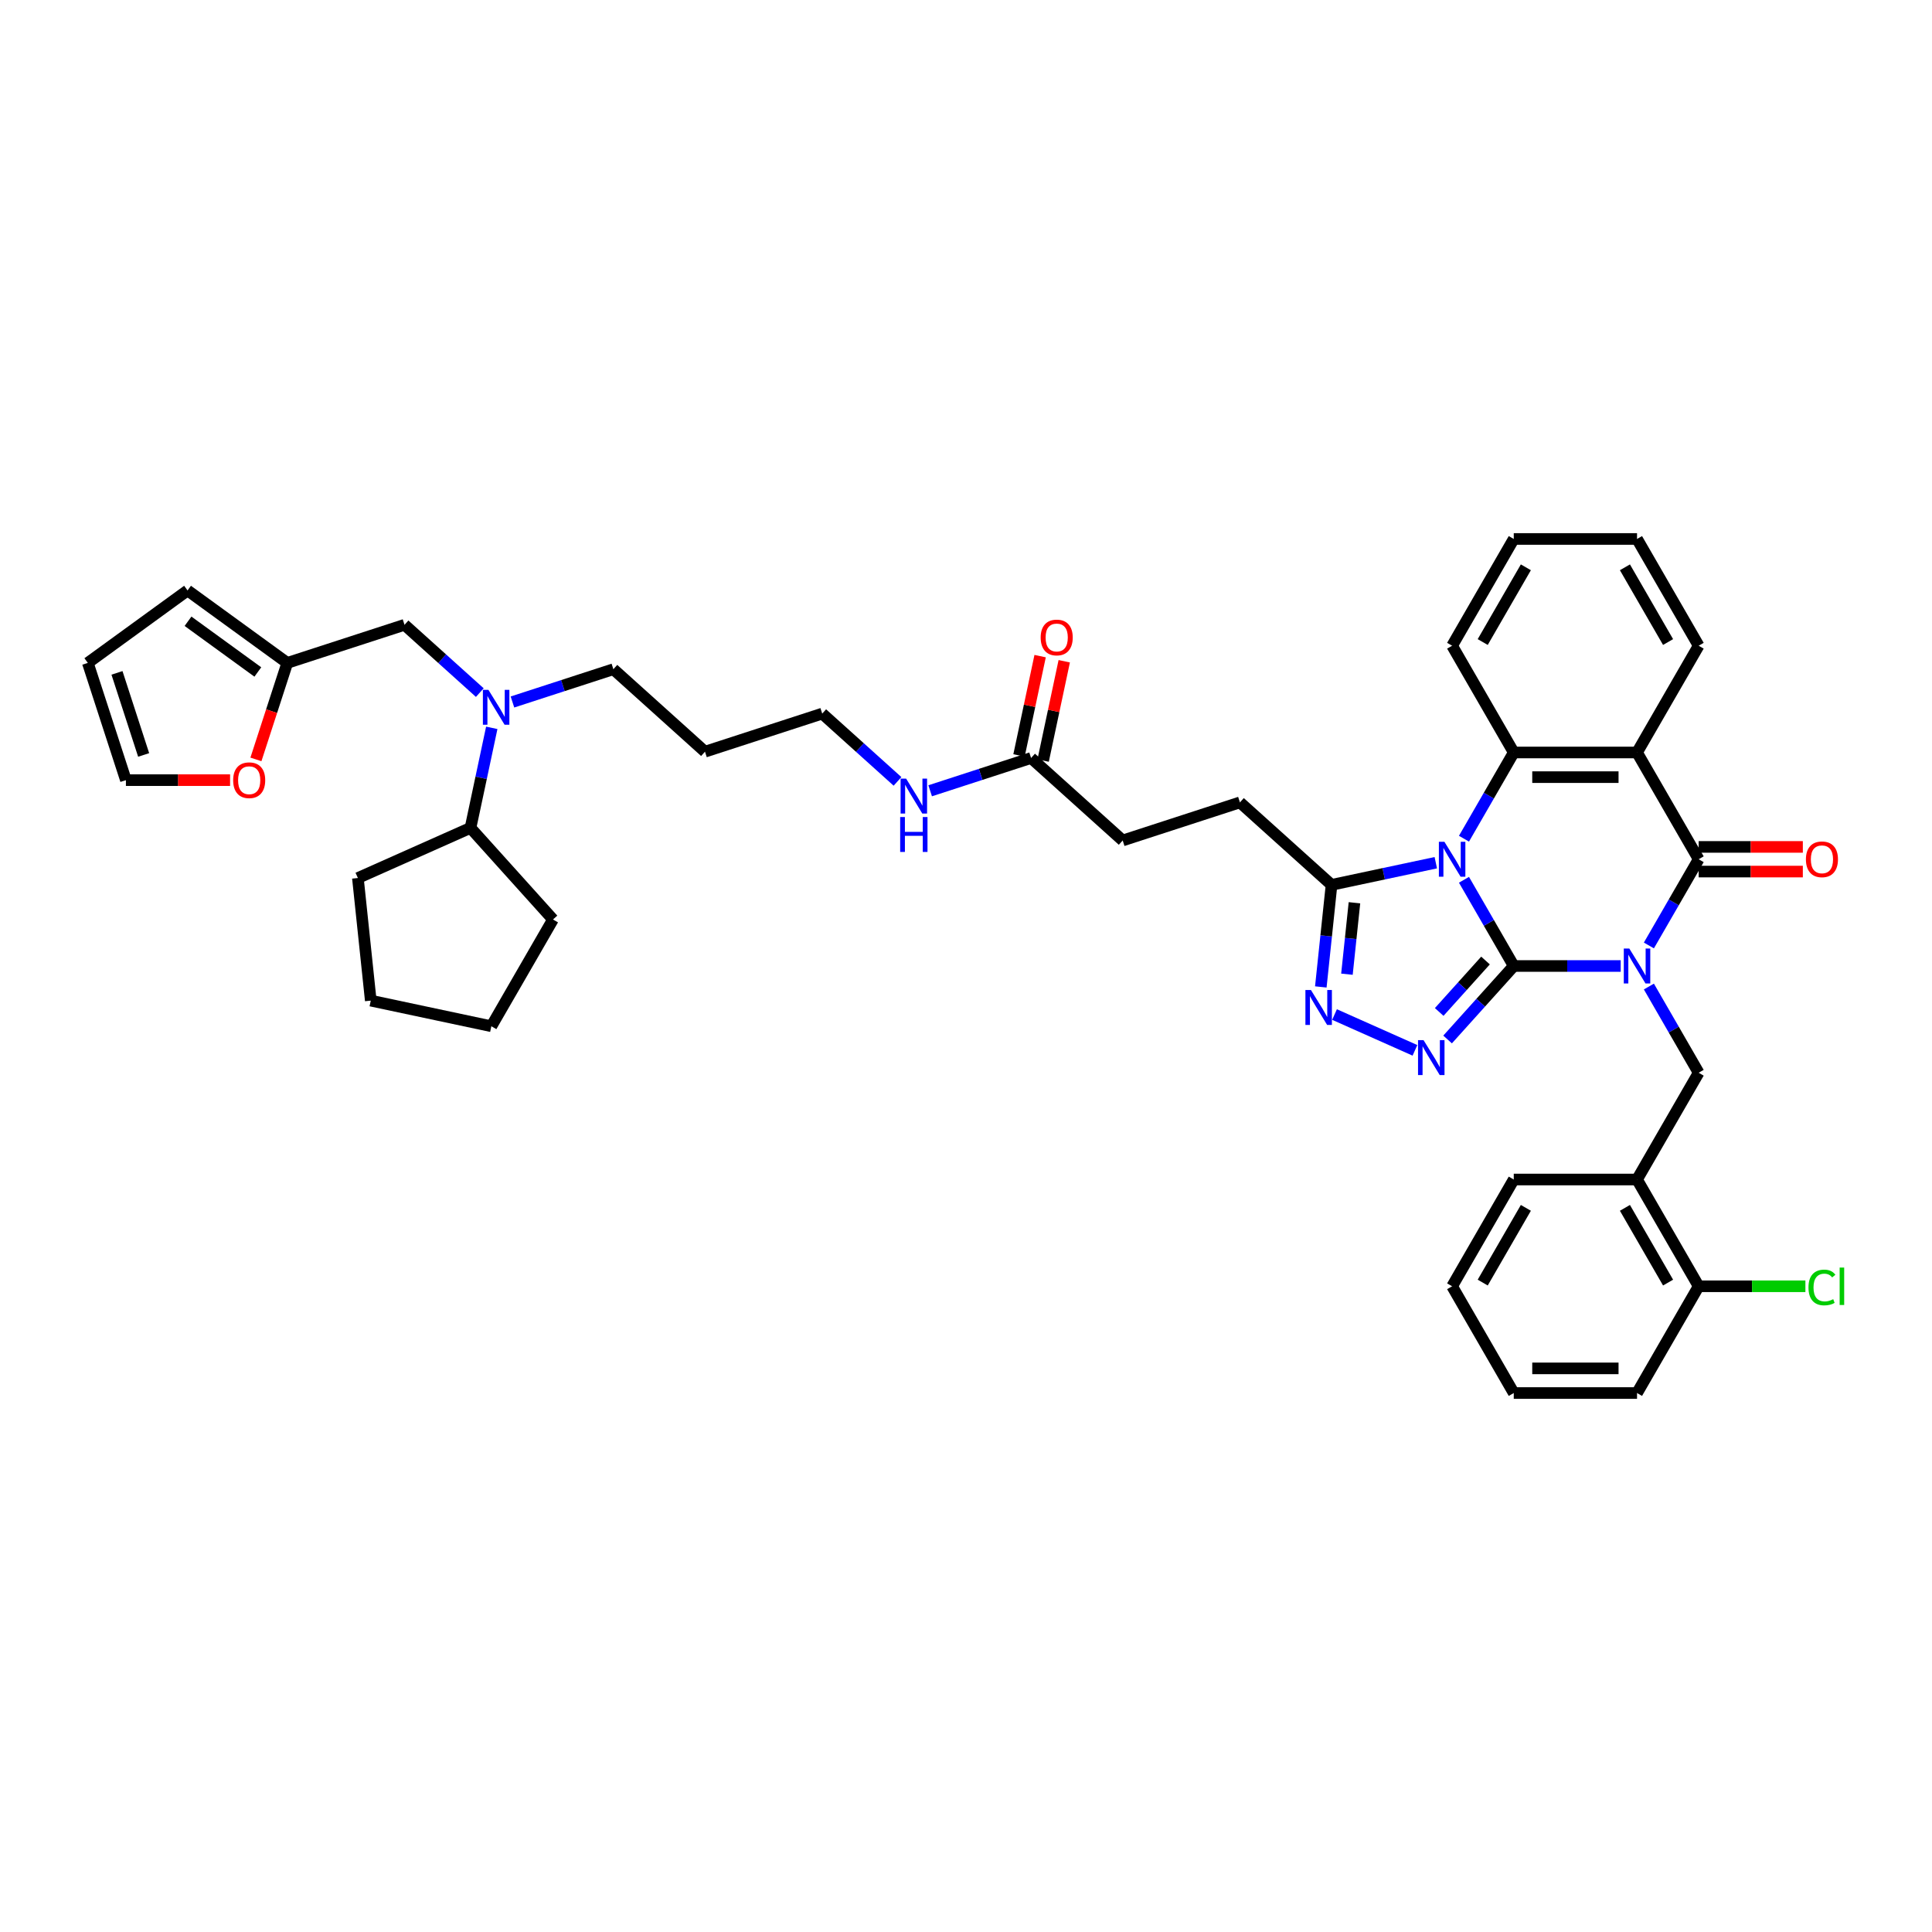 <?xml version='1.0' encoding='iso-8859-1'?>
<svg version='1.1' baseProfile='full'
              xmlns='http://www.w3.org/2000/svg'
                      xmlns:rdkit='http://www.rdkit.org/xml'
                      xmlns:xlink='http://www.w3.org/1999/xlink'
                  xml:space='preserve'
width='1000px' height='1000px' viewBox='0 0 1000 1000'>
<!-- END OF HEADER -->
<rect style='opacity:1.0;fill:#FFFFFF;stroke:none' width='1000' height='1000' x='0' y='0'> </rect>
<path class='bond-0' d='M 783.518,500 L 811.197,500' style='fill:none;fill-rule:evenodd;stroke:#000000;stroke-width:6px;stroke-linecap:butt;stroke-linejoin:miter;stroke-opacity:1' />
<path class='bond-0' d='M 811.197,500 L 838.877,500' style='fill:none;fill-rule:evenodd;stroke:#0000FF;stroke-width:6px;stroke-linecap:butt;stroke-linejoin:miter;stroke-opacity:1' />
<path class='bond-1' d='M 783.518,500 L 770.635,477.686' style='fill:none;fill-rule:evenodd;stroke:#000000;stroke-width:6px;stroke-linecap:butt;stroke-linejoin:miter;stroke-opacity:1' />
<path class='bond-1' d='M 770.635,477.686 L 757.752,455.372' style='fill:none;fill-rule:evenodd;stroke:#0000FF;stroke-width:6px;stroke-linecap:butt;stroke-linejoin:miter;stroke-opacity:1' />
<path class='bond-3' d='M 783.518,500 L 766.395,519.018' style='fill:none;fill-rule:evenodd;stroke:#000000;stroke-width:6px;stroke-linecap:butt;stroke-linejoin:miter;stroke-opacity:1' />
<path class='bond-3' d='M 766.395,519.018 L 749.271,538.035' style='fill:none;fill-rule:evenodd;stroke:#0000FF;stroke-width:6px;stroke-linecap:butt;stroke-linejoin:miter;stroke-opacity:1' />
<path class='bond-3' d='M 768.898,497.166 L 756.911,510.479' style='fill:none;fill-rule:evenodd;stroke:#000000;stroke-width:6px;stroke-linecap:butt;stroke-linejoin:miter;stroke-opacity:1' />
<path class='bond-3' d='M 756.911,510.479 L 744.925,523.791' style='fill:none;fill-rule:evenodd;stroke:#0000FF;stroke-width:6px;stroke-linecap:butt;stroke-linejoin:miter;stroke-opacity:1' />
<path class='bond-2' d='M 853.462,489.37 L 866.345,467.056' style='fill:none;fill-rule:evenodd;stroke:#0000FF;stroke-width:6px;stroke-linecap:butt;stroke-linejoin:miter;stroke-opacity:1' />
<path class='bond-2' d='M 866.345,467.056 L 879.228,444.742' style='fill:none;fill-rule:evenodd;stroke:#000000;stroke-width:6px;stroke-linecap:butt;stroke-linejoin:miter;stroke-opacity:1' />
<path class='bond-8' d='M 853.462,510.63 L 866.345,532.944' style='fill:none;fill-rule:evenodd;stroke:#0000FF;stroke-width:6px;stroke-linecap:butt;stroke-linejoin:miter;stroke-opacity:1' />
<path class='bond-8' d='M 866.345,532.944 L 879.228,555.258' style='fill:none;fill-rule:evenodd;stroke:#000000;stroke-width:6px;stroke-linecap:butt;stroke-linejoin:miter;stroke-opacity:1' />
<path class='bond-5' d='M 757.752,434.112 L 770.635,411.798' style='fill:none;fill-rule:evenodd;stroke:#0000FF;stroke-width:6px;stroke-linecap:butt;stroke-linejoin:miter;stroke-opacity:1' />
<path class='bond-5' d='M 770.635,411.798 L 783.518,389.484' style='fill:none;fill-rule:evenodd;stroke:#000000;stroke-width:6px;stroke-linecap:butt;stroke-linejoin:miter;stroke-opacity:1' />
<path class='bond-7' d='M 743.167,446.537 L 716.185,452.273' style='fill:none;fill-rule:evenodd;stroke:#0000FF;stroke-width:6px;stroke-linecap:butt;stroke-linejoin:miter;stroke-opacity:1' />
<path class='bond-7' d='M 716.185,452.273 L 689.202,458.008' style='fill:none;fill-rule:evenodd;stroke:#000000;stroke-width:6px;stroke-linecap:butt;stroke-linejoin:miter;stroke-opacity:1' />
<path class='bond-12' d='M 879.228,451.122 L 906.186,451.122' style='fill:none;fill-rule:evenodd;stroke:#000000;stroke-width:6px;stroke-linecap:butt;stroke-linejoin:miter;stroke-opacity:1' />
<path class='bond-12' d='M 906.186,451.122 L 933.145,451.122' style='fill:none;fill-rule:evenodd;stroke:#FF0000;stroke-width:6px;stroke-linecap:butt;stroke-linejoin:miter;stroke-opacity:1' />
<path class='bond-12' d='M 879.228,438.361 L 906.186,438.361' style='fill:none;fill-rule:evenodd;stroke:#000000;stroke-width:6px;stroke-linecap:butt;stroke-linejoin:miter;stroke-opacity:1' />
<path class='bond-12' d='M 906.186,438.361 L 933.145,438.361' style='fill:none;fill-rule:evenodd;stroke:#FF0000;stroke-width:6px;stroke-linecap:butt;stroke-linejoin:miter;stroke-opacity:1' />
<path class='bond-42' d='M 879.228,444.742 L 847.325,389.484' style='fill:none;fill-rule:evenodd;stroke:#000000;stroke-width:6px;stroke-linecap:butt;stroke-linejoin:miter;stroke-opacity:1' />
<path class='bond-6' d='M 732.375,543.656 L 690.75,525.123' style='fill:none;fill-rule:evenodd;stroke:#0000FF;stroke-width:6px;stroke-linecap:butt;stroke-linejoin:miter;stroke-opacity:1' />
<path class='bond-4' d='M 847.325,389.484 L 783.518,389.484' style='fill:none;fill-rule:evenodd;stroke:#000000;stroke-width:6px;stroke-linecap:butt;stroke-linejoin:miter;stroke-opacity:1' />
<path class='bond-4' d='M 837.754,402.245 L 793.089,402.245' style='fill:none;fill-rule:evenodd;stroke:#000000;stroke-width:6px;stroke-linecap:butt;stroke-linejoin:miter;stroke-opacity:1' />
<path class='bond-25' d='M 847.325,389.484 L 879.228,334.225' style='fill:none;fill-rule:evenodd;stroke:#000000;stroke-width:6px;stroke-linecap:butt;stroke-linejoin:miter;stroke-opacity:1' />
<path class='bond-26' d='M 783.518,389.484 L 751.615,334.225' style='fill:none;fill-rule:evenodd;stroke:#000000;stroke-width:6px;stroke-linecap:butt;stroke-linejoin:miter;stroke-opacity:1' />
<path class='bond-41' d='M 683.65,510.835 L 686.426,484.421' style='fill:none;fill-rule:evenodd;stroke:#0000FF;stroke-width:6px;stroke-linecap:butt;stroke-linejoin:miter;stroke-opacity:1' />
<path class='bond-41' d='M 686.426,484.421 L 689.202,458.008' style='fill:none;fill-rule:evenodd;stroke:#000000;stroke-width:6px;stroke-linecap:butt;stroke-linejoin:miter;stroke-opacity:1' />
<path class='bond-41' d='M 697.174,504.245 L 699.118,485.755' style='fill:none;fill-rule:evenodd;stroke:#0000FF;stroke-width:6px;stroke-linecap:butt;stroke-linejoin:miter;stroke-opacity:1' />
<path class='bond-41' d='M 699.118,485.755 L 701.061,467.266' style='fill:none;fill-rule:evenodd;stroke:#000000;stroke-width:6px;stroke-linecap:butt;stroke-linejoin:miter;stroke-opacity:1' />
<path class='bond-17' d='M 689.202,458.008 L 641.785,415.313' style='fill:none;fill-rule:evenodd;stroke:#000000;stroke-width:6px;stroke-linecap:butt;stroke-linejoin:miter;stroke-opacity:1' />
<path class='bond-9' d='M 879.228,555.258 L 847.325,610.516' style='fill:none;fill-rule:evenodd;stroke:#000000;stroke-width:6px;stroke-linecap:butt;stroke-linejoin:miter;stroke-opacity:1' />
<path class='bond-16' d='M 847.325,610.516 L 879.228,665.775' style='fill:none;fill-rule:evenodd;stroke:#000000;stroke-width:6px;stroke-linecap:butt;stroke-linejoin:miter;stroke-opacity:1' />
<path class='bond-16' d='M 841.059,625.186 L 863.391,663.866' style='fill:none;fill-rule:evenodd;stroke:#000000;stroke-width:6px;stroke-linecap:butt;stroke-linejoin:miter;stroke-opacity:1' />
<path class='bond-30' d='M 847.325,610.516 L 783.518,610.516' style='fill:none;fill-rule:evenodd;stroke:#000000;stroke-width:6px;stroke-linecap:butt;stroke-linejoin:miter;stroke-opacity:1' />
<path class='bond-10' d='M 265.245,363.352 L 291.363,354.866' style='fill:none;fill-rule:evenodd;stroke:#0000FF;stroke-width:6px;stroke-linecap:butt;stroke-linejoin:miter;stroke-opacity:1' />
<path class='bond-10' d='M 291.363,354.866 L 317.481,346.38' style='fill:none;fill-rule:evenodd;stroke:#000000;stroke-width:6px;stroke-linecap:butt;stroke-linejoin:miter;stroke-opacity:1' />
<path class='bond-15' d='M 248.349,358.491 L 228.864,340.947' style='fill:none;fill-rule:evenodd;stroke:#0000FF;stroke-width:6px;stroke-linecap:butt;stroke-linejoin:miter;stroke-opacity:1' />
<path class='bond-15' d='M 228.864,340.947 L 209.38,323.402' style='fill:none;fill-rule:evenodd;stroke:#000000;stroke-width:6px;stroke-linecap:butt;stroke-linejoin:miter;stroke-opacity:1' />
<path class='bond-22' d='M 254.538,376.728 L 249.034,402.619' style='fill:none;fill-rule:evenodd;stroke:#0000FF;stroke-width:6px;stroke-linecap:butt;stroke-linejoin:miter;stroke-opacity:1' />
<path class='bond-22' d='M 249.034,402.619 L 243.531,428.51' style='fill:none;fill-rule:evenodd;stroke:#000000;stroke-width:6px;stroke-linecap:butt;stroke-linejoin:miter;stroke-opacity:1' />
<path class='bond-11' d='M 148.696,343.12 L 209.38,323.402' style='fill:none;fill-rule:evenodd;stroke:#000000;stroke-width:6px;stroke-linecap:butt;stroke-linejoin:miter;stroke-opacity:1' />
<path class='bond-14' d='M 148.696,343.12 L 140.581,368.095' style='fill:none;fill-rule:evenodd;stroke:#000000;stroke-width:6px;stroke-linecap:butt;stroke-linejoin:miter;stroke-opacity:1' />
<path class='bond-14' d='M 140.581,368.095 L 132.466,393.071' style='fill:none;fill-rule:evenodd;stroke:#FF0000;stroke-width:6px;stroke-linecap:butt;stroke-linejoin:miter;stroke-opacity:1' />
<path class='bond-18' d='M 148.696,343.12 L 97.075,305.615' style='fill:none;fill-rule:evenodd;stroke:#000000;stroke-width:6px;stroke-linecap:butt;stroke-linejoin:miter;stroke-opacity:1' />
<path class='bond-18' d='M 133.452,347.818 L 97.317,321.565' style='fill:none;fill-rule:evenodd;stroke:#000000;stroke-width:6px;stroke-linecap:butt;stroke-linejoin:miter;stroke-opacity:1' />
<path class='bond-13' d='M 533.684,392.335 L 581.101,435.03' style='fill:none;fill-rule:evenodd;stroke:#000000;stroke-width:6px;stroke-linecap:butt;stroke-linejoin:miter;stroke-opacity:1' />
<path class='bond-21' d='M 539.925,393.662 L 545.387,367.962' style='fill:none;fill-rule:evenodd;stroke:#000000;stroke-width:6px;stroke-linecap:butt;stroke-linejoin:miter;stroke-opacity:1' />
<path class='bond-21' d='M 545.387,367.962 L 550.85,342.263' style='fill:none;fill-rule:evenodd;stroke:#FF0000;stroke-width:6px;stroke-linecap:butt;stroke-linejoin:miter;stroke-opacity:1' />
<path class='bond-21' d='M 527.442,391.009 L 532.905,365.309' style='fill:none;fill-rule:evenodd;stroke:#000000;stroke-width:6px;stroke-linecap:butt;stroke-linejoin:miter;stroke-opacity:1' />
<path class='bond-21' d='M 532.905,365.309 L 538.368,339.609' style='fill:none;fill-rule:evenodd;stroke:#FF0000;stroke-width:6px;stroke-linecap:butt;stroke-linejoin:miter;stroke-opacity:1' />
<path class='bond-23' d='M 533.684,392.335 L 507.566,400.822' style='fill:none;fill-rule:evenodd;stroke:#000000;stroke-width:6px;stroke-linecap:butt;stroke-linejoin:miter;stroke-opacity:1' />
<path class='bond-23' d='M 507.566,400.822 L 481.448,409.308' style='fill:none;fill-rule:evenodd;stroke:#0000FF;stroke-width:6px;stroke-linecap:butt;stroke-linejoin:miter;stroke-opacity:1' />
<path class='bond-19' d='M 119.089,403.803 L 92.13,403.803' style='fill:none;fill-rule:evenodd;stroke:#FF0000;stroke-width:6px;stroke-linecap:butt;stroke-linejoin:miter;stroke-opacity:1' />
<path class='bond-19' d='M 92.13,403.803 L 65.172,403.803' style='fill:none;fill-rule:evenodd;stroke:#000000;stroke-width:6px;stroke-linecap:butt;stroke-linejoin:miter;stroke-opacity:1' />
<path class='bond-27' d='M 879.228,665.775 L 906.85,665.775' style='fill:none;fill-rule:evenodd;stroke:#000000;stroke-width:6px;stroke-linecap:butt;stroke-linejoin:miter;stroke-opacity:1' />
<path class='bond-27' d='M 906.85,665.775 L 934.472,665.775' style='fill:none;fill-rule:evenodd;stroke:#00CC00;stroke-width:6px;stroke-linecap:butt;stroke-linejoin:miter;stroke-opacity:1' />
<path class='bond-32' d='M 879.228,665.775 L 847.325,721.033' style='fill:none;fill-rule:evenodd;stroke:#000000;stroke-width:6px;stroke-linecap:butt;stroke-linejoin:miter;stroke-opacity:1' />
<path class='bond-24' d='M 641.785,415.313 L 581.101,435.03' style='fill:none;fill-rule:evenodd;stroke:#000000;stroke-width:6px;stroke-linecap:butt;stroke-linejoin:miter;stroke-opacity:1' />
<path class='bond-20' d='M 97.075,305.615 L 45.455,343.12' style='fill:none;fill-rule:evenodd;stroke:#000000;stroke-width:6px;stroke-linecap:butt;stroke-linejoin:miter;stroke-opacity:1' />
<path class='bond-46' d='M 65.172,403.803 L 45.455,343.12' style='fill:none;fill-rule:evenodd;stroke:#000000;stroke-width:6px;stroke-linecap:butt;stroke-linejoin:miter;stroke-opacity:1' />
<path class='bond-46' d='M 74.351,390.757 L 60.549,348.279' style='fill:none;fill-rule:evenodd;stroke:#000000;stroke-width:6px;stroke-linecap:butt;stroke-linejoin:miter;stroke-opacity:1' />
<path class='bond-33' d='M 243.531,428.51 L 286.226,475.927' style='fill:none;fill-rule:evenodd;stroke:#000000;stroke-width:6px;stroke-linecap:butt;stroke-linejoin:miter;stroke-opacity:1' />
<path class='bond-34' d='M 243.531,428.51 L 185.241,454.462' style='fill:none;fill-rule:evenodd;stroke:#000000;stroke-width:6px;stroke-linecap:butt;stroke-linejoin:miter;stroke-opacity:1' />
<path class='bond-31' d='M 464.552,404.446 L 445.067,386.902' style='fill:none;fill-rule:evenodd;stroke:#0000FF;stroke-width:6px;stroke-linecap:butt;stroke-linejoin:miter;stroke-opacity:1' />
<path class='bond-31' d='M 445.067,386.902 L 425.582,369.358' style='fill:none;fill-rule:evenodd;stroke:#000000;stroke-width:6px;stroke-linecap:butt;stroke-linejoin:miter;stroke-opacity:1' />
<path class='bond-43' d='M 879.228,334.225 L 847.325,278.967' style='fill:none;fill-rule:evenodd;stroke:#000000;stroke-width:6px;stroke-linecap:butt;stroke-linejoin:miter;stroke-opacity:1' />
<path class='bond-43' d='M 863.391,332.317 L 841.059,293.637' style='fill:none;fill-rule:evenodd;stroke:#000000;stroke-width:6px;stroke-linecap:butt;stroke-linejoin:miter;stroke-opacity:1' />
<path class='bond-36' d='M 751.615,334.225 L 783.518,278.967' style='fill:none;fill-rule:evenodd;stroke:#000000;stroke-width:6px;stroke-linecap:butt;stroke-linejoin:miter;stroke-opacity:1' />
<path class='bond-36' d='M 767.452,332.317 L 789.784,293.637' style='fill:none;fill-rule:evenodd;stroke:#000000;stroke-width:6px;stroke-linecap:butt;stroke-linejoin:miter;stroke-opacity:1' />
<path class='bond-28' d='M 317.481,346.38 L 364.899,389.075' style='fill:none;fill-rule:evenodd;stroke:#000000;stroke-width:6px;stroke-linecap:butt;stroke-linejoin:miter;stroke-opacity:1' />
<path class='bond-29' d='M 364.899,389.075 L 425.582,369.358' style='fill:none;fill-rule:evenodd;stroke:#000000;stroke-width:6px;stroke-linecap:butt;stroke-linejoin:miter;stroke-opacity:1' />
<path class='bond-37' d='M 783.518,610.516 L 751.615,665.775' style='fill:none;fill-rule:evenodd;stroke:#000000;stroke-width:6px;stroke-linecap:butt;stroke-linejoin:miter;stroke-opacity:1' />
<path class='bond-37' d='M 789.784,625.186 L 767.452,663.866' style='fill:none;fill-rule:evenodd;stroke:#000000;stroke-width:6px;stroke-linecap:butt;stroke-linejoin:miter;stroke-opacity:1' />
<path class='bond-44' d='M 847.325,721.033 L 783.518,721.033' style='fill:none;fill-rule:evenodd;stroke:#000000;stroke-width:6px;stroke-linecap:butt;stroke-linejoin:miter;stroke-opacity:1' />
<path class='bond-44' d='M 837.754,708.271 L 793.089,708.271' style='fill:none;fill-rule:evenodd;stroke:#000000;stroke-width:6px;stroke-linecap:butt;stroke-linejoin:miter;stroke-opacity:1' />
<path class='bond-40' d='M 286.226,475.927 L 254.323,531.185' style='fill:none;fill-rule:evenodd;stroke:#000000;stroke-width:6px;stroke-linecap:butt;stroke-linejoin:miter;stroke-opacity:1' />
<path class='bond-39' d='M 185.241,454.462 L 191.91,517.919' style='fill:none;fill-rule:evenodd;stroke:#000000;stroke-width:6px;stroke-linecap:butt;stroke-linejoin:miter;stroke-opacity:1' />
<path class='bond-35' d='M 847.325,278.967 L 783.518,278.967' style='fill:none;fill-rule:evenodd;stroke:#000000;stroke-width:6px;stroke-linecap:butt;stroke-linejoin:miter;stroke-opacity:1' />
<path class='bond-38' d='M 751.615,665.775 L 783.518,721.033' style='fill:none;fill-rule:evenodd;stroke:#000000;stroke-width:6px;stroke-linecap:butt;stroke-linejoin:miter;stroke-opacity:1' />
<path class='bond-45' d='M 191.91,517.919 L 254.323,531.185' style='fill:none;fill-rule:evenodd;stroke:#000000;stroke-width:6px;stroke-linecap:butt;stroke-linejoin:miter;stroke-opacity:1' />
<path  class='atom-1' d='M 843.33 490.965
L 849.252 500.536
Q 849.839 501.48, 850.783 503.19
Q 851.727 504.9, 851.778 505.002
L 851.778 490.965
L 854.178 490.965
L 854.178 509.035
L 851.702 509.035
L 845.347 498.571
Q 844.607 497.346, 843.815 495.942
Q 843.05 494.538, 842.82 494.104
L 842.82 509.035
L 840.472 509.035
L 840.472 490.965
L 843.33 490.965
' fill='#0000FF'/>
<path  class='atom-2' d='M 747.62 435.707
L 753.542 445.278
Q 754.129 446.222, 755.073 447.932
Q 756.017 449.642, 756.068 449.744
L 756.068 435.707
L 758.468 435.707
L 758.468 453.777
L 755.992 453.777
L 749.637 443.313
Q 748.897 442.087, 748.105 440.684
Q 747.34 439.28, 747.11 438.846
L 747.11 453.777
L 744.762 453.777
L 744.762 435.707
L 747.62 435.707
' fill='#0000FF'/>
<path  class='atom-4' d='M 736.829 538.383
L 742.75 547.954
Q 743.337 548.898, 744.281 550.608
Q 745.226 552.318, 745.277 552.42
L 745.277 538.383
L 747.676 538.383
L 747.676 556.453
L 745.2 556.453
L 738.845 545.988
Q 738.105 544.763, 737.314 543.359
Q 736.548 541.956, 736.318 541.522
L 736.318 556.453
L 733.97 556.453
L 733.97 538.383
L 736.829 538.383
' fill='#0000FF'/>
<path  class='atom-7' d='M 678.539 512.43
L 684.46 522.001
Q 685.047 522.945, 685.991 524.655
Q 686.936 526.365, 686.987 526.468
L 686.987 512.43
L 689.386 512.43
L 689.386 530.5
L 686.91 530.5
L 680.555 520.036
Q 679.815 518.811, 679.023 517.407
Q 678.258 516.003, 678.028 515.569
L 678.028 530.5
L 675.68 530.5
L 675.68 512.43
L 678.539 512.43
' fill='#0000FF'/>
<path  class='atom-11' d='M 252.803 357.062
L 258.724 366.633
Q 259.311 367.578, 260.256 369.288
Q 261.2 370.998, 261.251 371.1
L 261.251 357.062
L 263.65 357.062
L 263.65 375.132
L 261.174 375.132
L 254.819 364.668
Q 254.079 363.443, 253.288 362.039
Q 252.522 360.636, 252.292 360.202
L 252.292 375.132
L 249.944 375.132
L 249.944 357.062
L 252.803 357.062
' fill='#0000FF'/>
<path  class='atom-13' d='M 934.74 444.793
Q 934.74 440.454, 936.884 438.029
Q 939.028 435.605, 943.035 435.605
Q 947.042 435.605, 949.186 438.029
Q 951.33 440.454, 951.33 444.793
Q 951.33 449.183, 949.16 451.684
Q 946.991 454.16, 943.035 454.16
Q 939.053 454.16, 936.884 451.684
Q 934.74 449.208, 934.74 444.793
M 943.035 452.118
Q 945.791 452.118, 947.271 450.28
Q 948.777 448.417, 948.777 444.793
Q 948.777 441.245, 947.271 439.459
Q 945.791 437.647, 943.035 437.647
Q 940.278 437.647, 938.772 439.433
Q 937.292 441.22, 937.292 444.793
Q 937.292 448.443, 938.772 450.28
Q 940.278 452.118, 943.035 452.118
' fill='#FF0000'/>
<path  class='atom-15' d='M 120.684 403.855
Q 120.684 399.516, 122.828 397.091
Q 124.971 394.666, 128.979 394.666
Q 132.986 394.666, 135.129 397.091
Q 137.273 399.516, 137.273 403.855
Q 137.273 408.244, 135.104 410.746
Q 132.935 413.221, 128.979 413.221
Q 124.997 413.221, 122.828 410.746
Q 120.684 408.27, 120.684 403.855
M 128.979 411.18
Q 131.735 411.18, 133.215 409.342
Q 134.721 407.479, 134.721 403.855
Q 134.721 400.307, 133.215 398.52
Q 131.735 396.708, 128.979 396.708
Q 126.222 396.708, 124.716 398.495
Q 123.236 400.281, 123.236 403.855
Q 123.236 407.504, 124.716 409.342
Q 126.222 411.18, 128.979 411.18
' fill='#FF0000'/>
<path  class='atom-22' d='M 538.655 329.974
Q 538.655 325.635, 540.799 323.211
Q 542.943 320.786, 546.95 320.786
Q 550.957 320.786, 553.101 323.211
Q 555.245 325.635, 555.245 329.974
Q 555.245 334.364, 553.075 336.865
Q 550.906 339.341, 546.95 339.341
Q 542.968 339.341, 540.799 336.865
Q 538.655 334.389, 538.655 329.974
M 546.95 337.299
Q 549.706 337.299, 551.186 335.461
Q 552.692 333.598, 552.692 329.974
Q 552.692 326.426, 551.186 324.64
Q 549.706 322.828, 546.95 322.828
Q 544.193 322.828, 542.687 324.614
Q 541.207 326.401, 541.207 329.974
Q 541.207 333.624, 542.687 335.461
Q 544.193 337.299, 546.95 337.299
' fill='#FF0000'/>
<path  class='atom-24' d='M 469.006 403.018
L 474.927 412.589
Q 475.514 413.533, 476.458 415.243
Q 477.402 416.953, 477.454 417.055
L 477.454 403.018
L 479.853 403.018
L 479.853 421.088
L 477.377 421.088
L 471.022 410.623
Q 470.282 409.398, 469.49 407.995
Q 468.725 406.591, 468.495 406.157
L 468.495 421.088
L 466.147 421.088
L 466.147 403.018
L 469.006 403.018
' fill='#0000FF'/>
<path  class='atom-24' d='M 465.93 422.895
L 468.38 422.895
L 468.38 430.577
L 477.619 430.577
L 477.619 422.895
L 480.07 422.895
L 480.07 440.965
L 477.619 440.965
L 477.619 432.619
L 468.38 432.619
L 468.38 440.965
L 465.93 440.965
L 465.93 422.895
' fill='#0000FF'/>
<path  class='atom-28' d='M 936.067 666.4
Q 936.067 661.908, 938.16 659.56
Q 940.278 657.186, 944.285 657.186
Q 948.012 657.186, 950.002 659.815
L 948.318 661.193
Q 946.863 659.279, 944.285 659.279
Q 941.554 659.279, 940.1 661.117
Q 938.67 662.929, 938.67 666.4
Q 938.67 669.973, 940.151 671.811
Q 941.657 673.648, 944.566 673.648
Q 946.557 673.648, 948.879 672.449
L 949.594 674.363
Q 948.65 674.975, 947.22 675.333
Q 945.791 675.69, 944.209 675.69
Q 940.278 675.69, 938.16 673.291
Q 936.067 670.892, 936.067 666.4
' fill='#00CC00'/>
<path  class='atom-28' d='M 952.197 656.089
L 954.545 656.089
L 954.545 675.46
L 952.197 675.46
L 952.197 656.089
' fill='#00CC00'/>
</svg>
